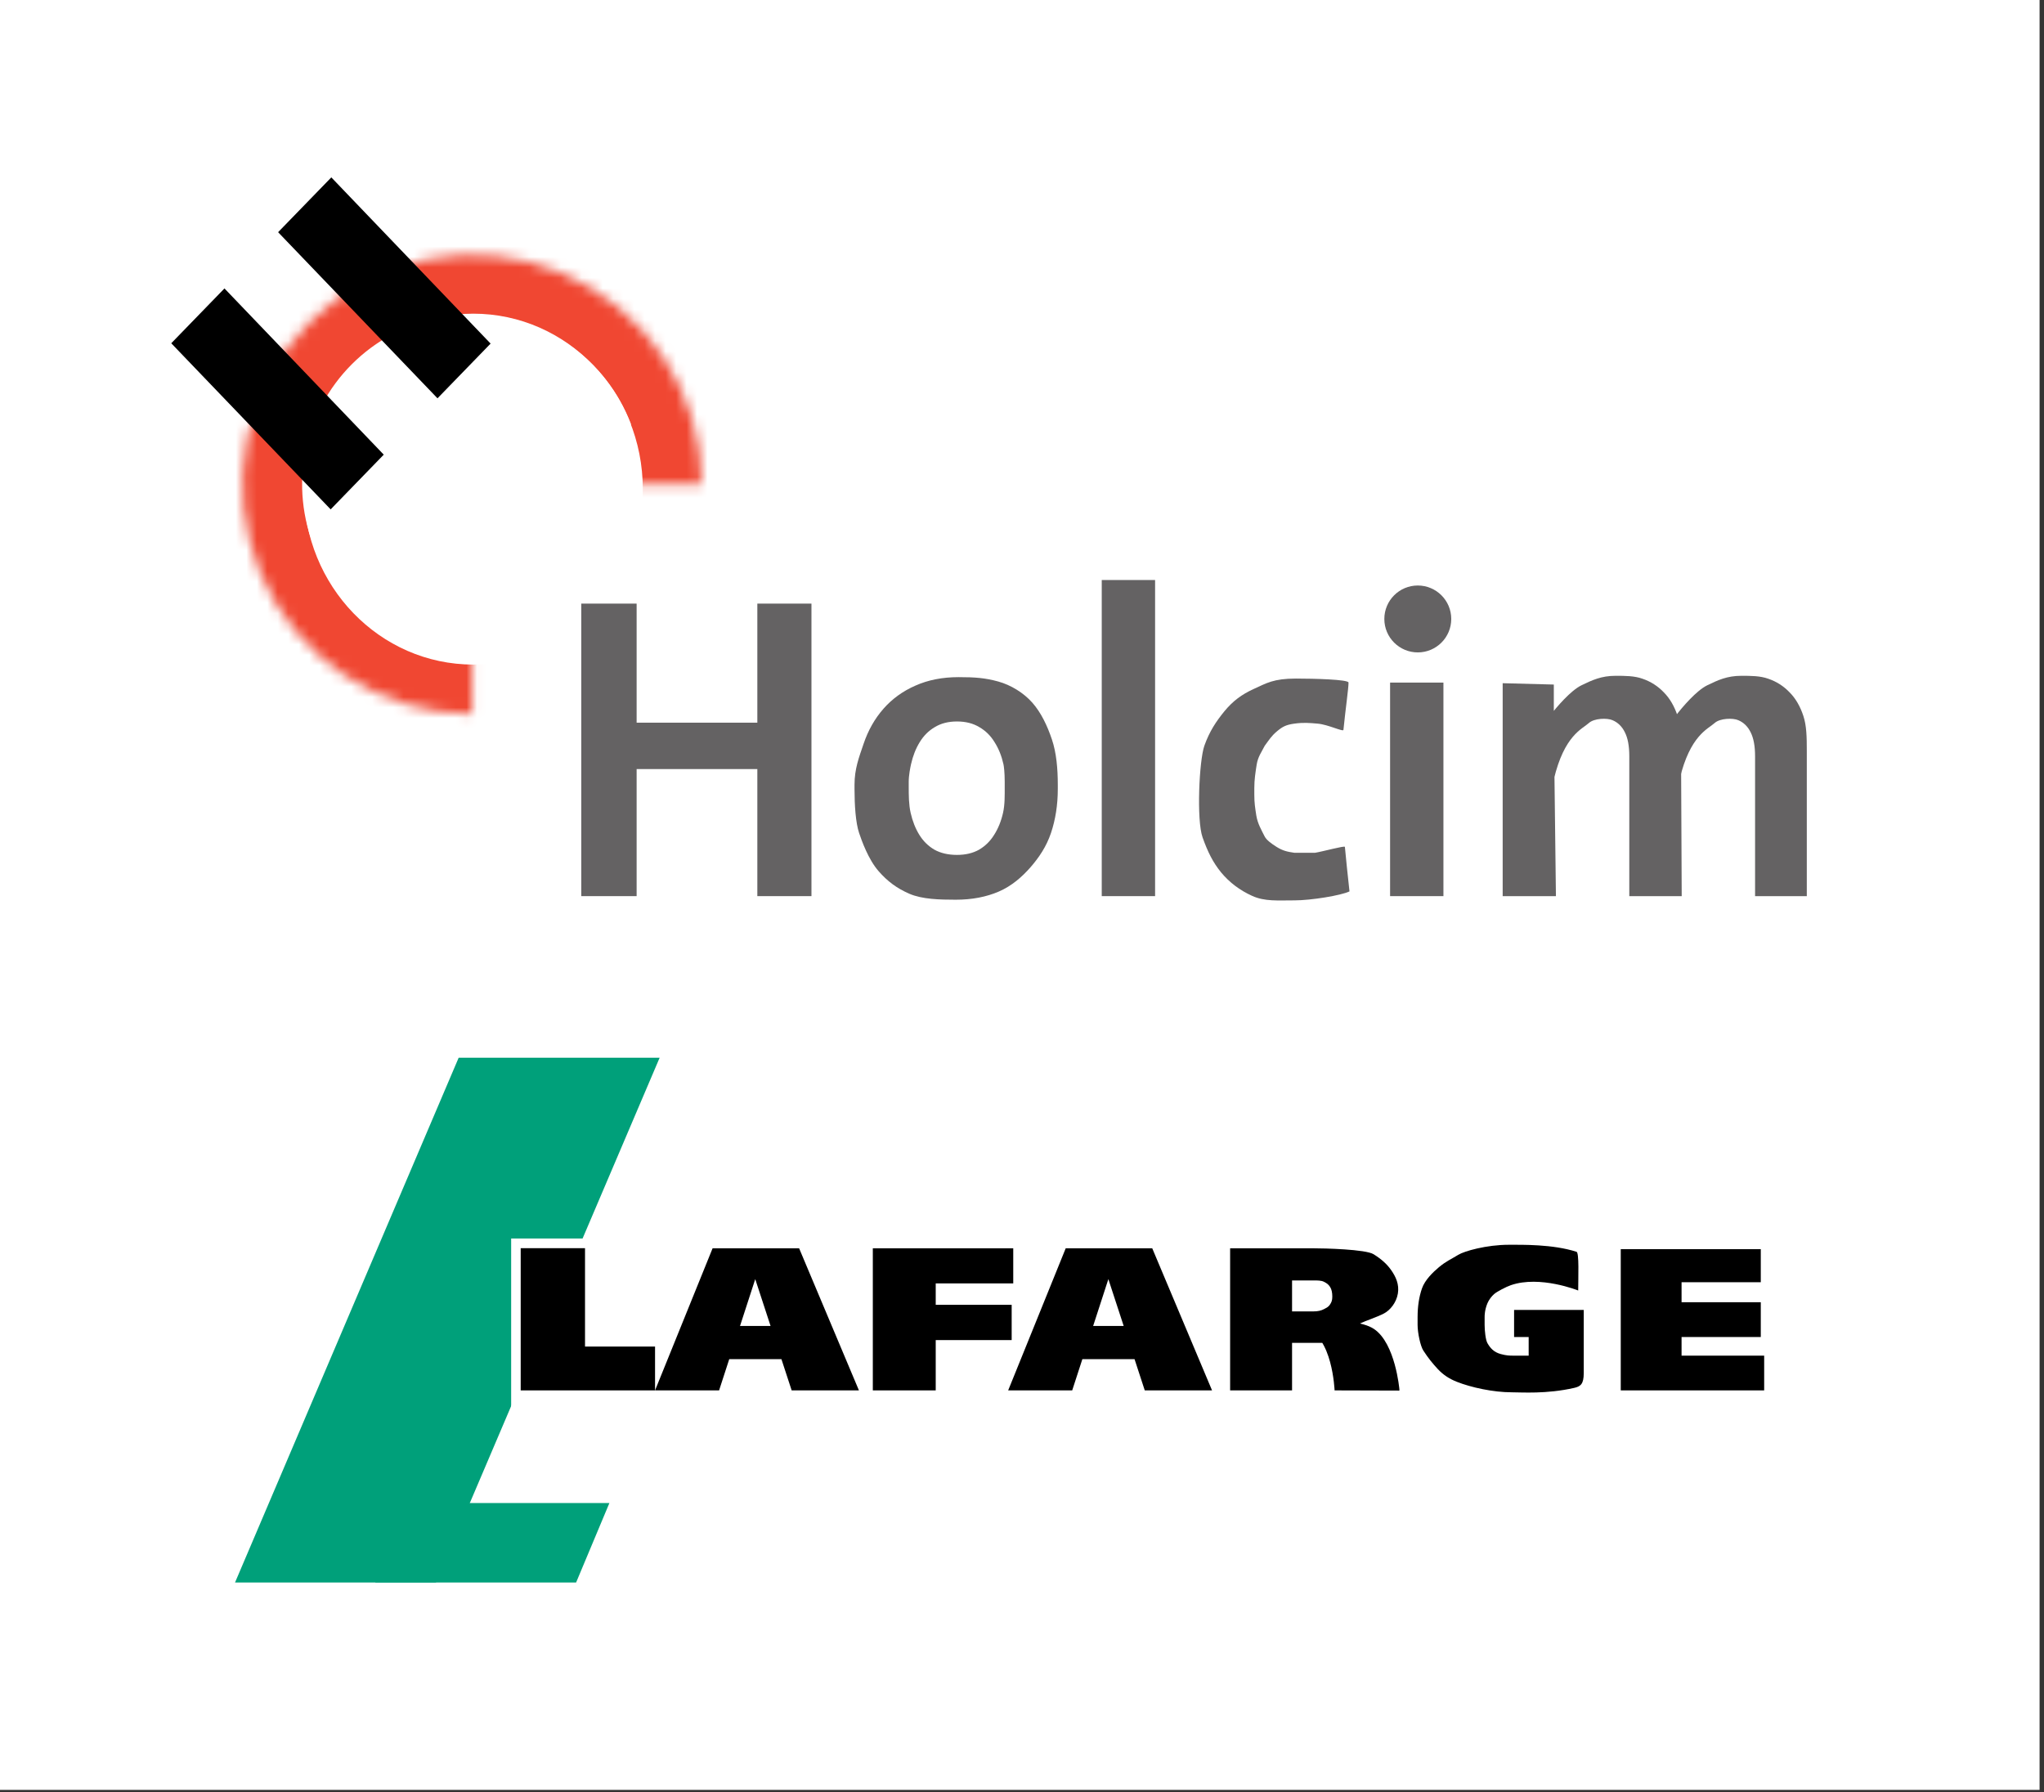 <svg width="195" height="171" viewBox="0 0 195 171" fill="none" xmlns="http://www.w3.org/2000/svg">
<rect x="0" y="0" width="195" height="171" fill="#333333" stroke="none"/>
<rect width="194.578" height="170.774" fill="white"/>
<mask id="path-1-inside-1_1101_2" fill="white">
<path d="M66.94 46.212C66.94 41.879 65.655 37.644 63.248 34.042C60.841 30.44 57.42 27.632 53.417 25.974C49.415 24.316 45.01 23.882 40.761 24.727C36.512 25.573 32.609 27.659 29.545 30.723C26.482 33.786 24.396 37.689 23.55 41.938C22.705 46.187 23.139 50.592 24.797 54.594C26.455 58.597 29.262 62.018 32.865 64.425C36.467 66.832 40.702 68.117 45.035 68.117L45.035 46.212H66.94Z"/>
</mask>
<path d="M66.94 46.212C66.94 41.879 65.655 37.644 63.248 34.042C60.841 30.44 57.42 27.632 53.417 25.974C49.415 24.316 45.01 23.882 40.761 24.727C36.512 25.573 32.609 27.659 29.545 30.723C26.482 33.786 24.396 37.689 23.55 41.938C22.705 46.187 23.139 50.592 24.797 54.594C26.455 58.597 29.262 62.018 32.865 64.425C36.467 66.832 40.702 68.117 45.035 68.117L45.035 46.212H66.94Z" stroke="#F04732" stroke-width="11.385" mask="url(#path-1-inside-1_1101_2)"/>
<ellipse cx="45.152" cy="46.668" rx="16.172" ry="16.74" fill="white"/>
<path d="M43.759 100.914H62.933L41.588 150.988H22.422L43.759 100.914Z" fill="#00A07A"/>
<path d="M38.963 143.407H58.137L54.961 150.988H35.795L38.963 143.407Z" fill="#00A07A"/>
<rect x="48.765" y="118.167" width="8.017" height="16.978" fill="white"/>
<path d="M26.532 22.154L31.608 16.924L46.804 32.782L41.738 38.003L26.532 22.154Z" fill="black"/>
<path d="M16.338 32.751L21.414 27.52L36.61 43.379L31.545 48.6L16.338 32.751Z" fill="black"/>
<path d="M74.076 68.951V73.377H59.366V68.951H74.076ZM60.735 57.591V85.501H55.454V57.591H60.735ZM77.414 57.591V85.501H72.251V57.591H77.414Z" fill="#646263"/>
<path d="M81.522 75.28V74.876C81.522 73.353 81.947 72.263 82.382 70.983C82.817 69.689 83.451 68.569 84.283 67.622C85.116 66.674 86.133 65.938 87.337 65.413C88.54 64.876 89.91 64.607 91.447 64.607C93.008 64.607 93.981 64.678 95.231 65.023C96.44 65.357 97.66 66.104 98.493 67.051C99.325 67.999 99.914 69.244 100.349 70.537C100.785 71.818 100.915 73.353 100.915 74.876V75.28C100.915 76.79 100.697 78.192 100.262 79.485C99.827 80.766 99.144 81.786 98.311 82.746C97.479 83.693 96.511 84.53 95.308 85.055C94.104 85.579 92.728 85.842 91.179 85.842C89.642 85.842 87.978 85.802 86.762 85.277C85.546 84.752 84.664 84.08 83.831 83.133C82.83 81.993 82.199 80.183 81.962 79.485C81.626 78.498 81.522 76.79 81.522 75.28ZM86.693 74.596V74.999C86.693 75.909 86.697 76.76 86.876 77.554C87.056 78.347 87.331 79.045 87.702 79.647C88.073 80.249 88.553 80.722 89.142 81.068C89.744 81.401 90.461 81.567 91.293 81.567C92.113 81.567 92.817 81.401 93.406 81.068C93.995 80.722 94.475 80.249 94.846 79.647C95.23 79.045 95.512 78.347 95.691 77.554C95.87 76.76 95.851 75.909 95.851 74.999V74.596C95.851 73.7 95.774 73.105 95.729 72.908C95.55 72.114 95.269 71.416 94.884 70.814C94.513 70.2 94.027 69.72 93.425 69.374C92.836 69.016 92.125 68.836 91.293 68.836C90.474 68.836 89.77 69.016 89.181 69.374C88.592 69.72 88.112 70.2 87.74 70.814C87.369 71.416 87.094 72.114 86.915 72.908C86.842 73.23 86.693 73.969 86.693 74.596Z" fill="#646263"/>
<path d="M110.197 55.34V85.501H105.108V55.34H110.197Z" fill="#646263"/>
<path d="M123.495 81.366C124.212 81.366 124.783 81.366 125.449 81.366C126.226 81.238 128.29 80.664 128.304 80.802C128.485 82.691 128.5 82.796 128.743 85.048C127.945 85.439 125.07 85.905 123.495 85.905C121.895 85.905 120.66 86.02 119.469 85.482C118.279 84.945 117.287 84.195 116.493 83.235C115.712 82.275 115.22 81.285 114.726 79.894C114.139 78.242 114.403 72.542 114.898 71.151C115.392 69.76 116.032 68.818 116.813 67.858C117.606 66.898 118.444 66.259 119.635 65.721C120.826 65.184 121.485 64.742 123.637 64.742C125.314 64.742 128.651 64.826 128.651 65.126C128.651 65.675 128.387 67.471 128.166 69.632C128.166 69.858 126.714 69.129 125.712 69.043C124.903 68.974 124.369 68.921 123.476 69.043C122.686 69.151 122.343 69.339 121.823 69.776C121.283 70.23 121.096 70.564 120.659 71.151C120.351 71.765 120.016 72.182 119.888 72.95C119.773 73.706 119.663 74.359 119.663 75.191V75.806C119.663 76.651 119.74 77.052 119.855 77.82C119.983 78.588 120.333 79.173 120.64 79.788C120.811 80.131 121.222 80.444 121.786 80.802C122.362 81.161 122.779 81.264 123.495 81.366Z" fill="#646263"/>
<path d="M137.705 65.126V85.501H132.616V65.126H137.705Z" fill="#646263"/>
<path d="M148.236 68.986L148.437 85.501H143.357V65.185L148.236 65.313V68.986ZM148.236 74.363C148.096 74.954 145.931 74.363 145.931 74.363C145.931 72.916 146.104 71.585 146.45 70.369C146.808 69.153 147.135 69.237 147.827 68.341C148.518 67.432 149.847 65.892 150.858 65.392C151.883 64.893 152.774 64.479 154.119 64.479C155.053 64.479 155.924 64.48 156.705 64.761C157.486 65.03 158.158 65.459 158.721 66.048C159.297 66.624 159.739 67.379 160.046 68.314C160.354 69.236 160.373 70.343 160.373 71.636L160.437 85.501H155.437V72.155C155.437 71.182 155.296 70.42 155.015 69.869C154.746 69.319 154.355 68.935 153.843 68.717C153.331 68.487 152.08 68.524 151.577 68.986C150.96 69.553 149.237 70.138 148.236 74.363Z" fill="#646263"/>
<path d="M160.234 74.363C160.094 74.954 157.93 74.363 157.93 74.363C157.93 72.916 158.103 71.585 158.448 70.369C158.807 69.153 159.134 69.237 159.825 68.341C160.517 67.432 161.846 65.892 162.857 65.392C163.881 64.893 164.773 64.479 166.117 64.479C167.052 64.479 167.922 64.48 168.703 64.761C169.484 65.03 170.156 65.459 170.72 66.048C171.296 66.624 171.738 67.379 172.045 68.314C172.352 69.236 172.371 70.343 172.371 71.636V85.501H167.436V72.155C167.436 71.182 167.295 70.42 167.013 69.869C166.745 69.319 166.354 68.935 165.842 68.717C165.33 68.487 164.079 68.524 163.576 68.986C162.959 69.553 161.236 70.138 160.234 74.363Z" fill="#646263"/>
<circle cx="135.259" cy="59.055" r="3.192" fill="#646263"/>
<path d="M62.492 128.476V132.658H52.766V128.476H62.492ZM55.811 119.09V132.658L49.675 132.658V119.09L55.811 119.09Z" fill="black"/>
<path d="M89.269 119.101V132.658H83.268V119.101H89.269ZM96.515 124.493V127.858H88.359V124.493H96.515ZM96.665 119.101V122.451H88.359V119.101H96.665Z" fill="black"/>
<path d="M105.739 122.043L102.29 132.658H96.18L101.67 119.101H105.739V122.043ZM109.212 132.658L105.739 122.043V119.101H109.925L115.631 132.658H109.212ZM109.085 126.511V129.679H102.29V126.511H109.085Z" fill="black"/>
<path d="M117.355 119.101H125.284C126.302 119.101 130.284 119.191 131.044 119.668C131.803 120.145 132.334 120.62 132.741 121.214C133.153 121.809 133.505 122.535 133.359 123.416C133.211 124.308 132.603 125.019 132.035 125.317C131.346 125.679 130.226 126.036 129.802 126.251C129.306 126.502 128.043 127.179 127.485 127.391L126.439 128.122H122.063V125.122H125.302C125.708 125.122 126.045 125.05 126.312 124.904C126.578 124.758 126.739 124.698 126.894 124.45C127.026 124.237 127.103 124.083 127.103 123.707C127.103 123.325 127.036 123.016 126.899 122.8C126.73 122.536 126.598 122.452 126.325 122.306C126.059 122.16 125.678 122.168 125.284 122.168H123.264V132.658H117.355V119.101ZM127.321 132.658C127.321 132.658 127.116 127.391 124.507 126.8C122.366 126.314 128.949 125.37 131.082 126.8C133.121 128.166 133.502 132.54 133.502 132.54V132.676L127.321 132.658Z" fill="black"/>
<path d="M151.091 124.98V131.005C151.091 132.056 150.794 132.281 150.173 132.421C147.526 133.021 145.171 132.84 144.219 132.84C142.475 132.84 140.348 132.382 138.977 131.836C138.261 131.551 137.698 131.185 137.182 130.64C136.673 130.088 136.279 129.615 135.786 128.855C135.506 128.424 135.24 127.164 135.24 126.409V125.672C135.24 124.641 135.38 123.725 135.659 122.925C135.938 122.124 136.716 121.37 137.275 120.905C137.973 120.323 138.466 120.128 139.123 119.722C139.688 119.373 141.806 118.764 143.954 118.764C145.173 118.764 148.151 118.705 150.398 119.434C150.666 119.476 150.562 121.924 150.562 123.128C150.562 123.128 146.923 121.658 144.139 122.619C143.686 122.775 142.842 123.215 142.556 123.456C142.311 123.661 142.041 124.016 141.903 124.347C141.639 124.98 141.635 125.513 141.635 125.654V126.409C141.635 126.979 141.73 127.848 141.903 128.149C142.164 128.603 142.496 129.011 143.182 129.193C143.725 129.336 143.961 129.344 144.446 129.344C144.786 129.344 145.837 129.344 145.837 129.344V127.566H144.446V124.98H151.091Z" fill="black"/>
<path d="M168.304 129.344V132.658H156.678V129.344H168.304ZM160.423 119.183V132.658H154.622V119.183H160.423ZM167.981 124.246V127.566H156.678V124.246H167.981ZM167.981 119.183V122.338H156.678V119.183H167.981Z" fill="black"/>
<path d="M72.051 122.043L68.602 132.658H62.492L67.982 119.101H72.051V122.043ZM75.525 132.658L72.051 122.043V119.101H76.237L81.943 132.658H75.525ZM75.397 126.511V129.679H68.602V126.511H75.397Z" fill="black"/>
</svg>
